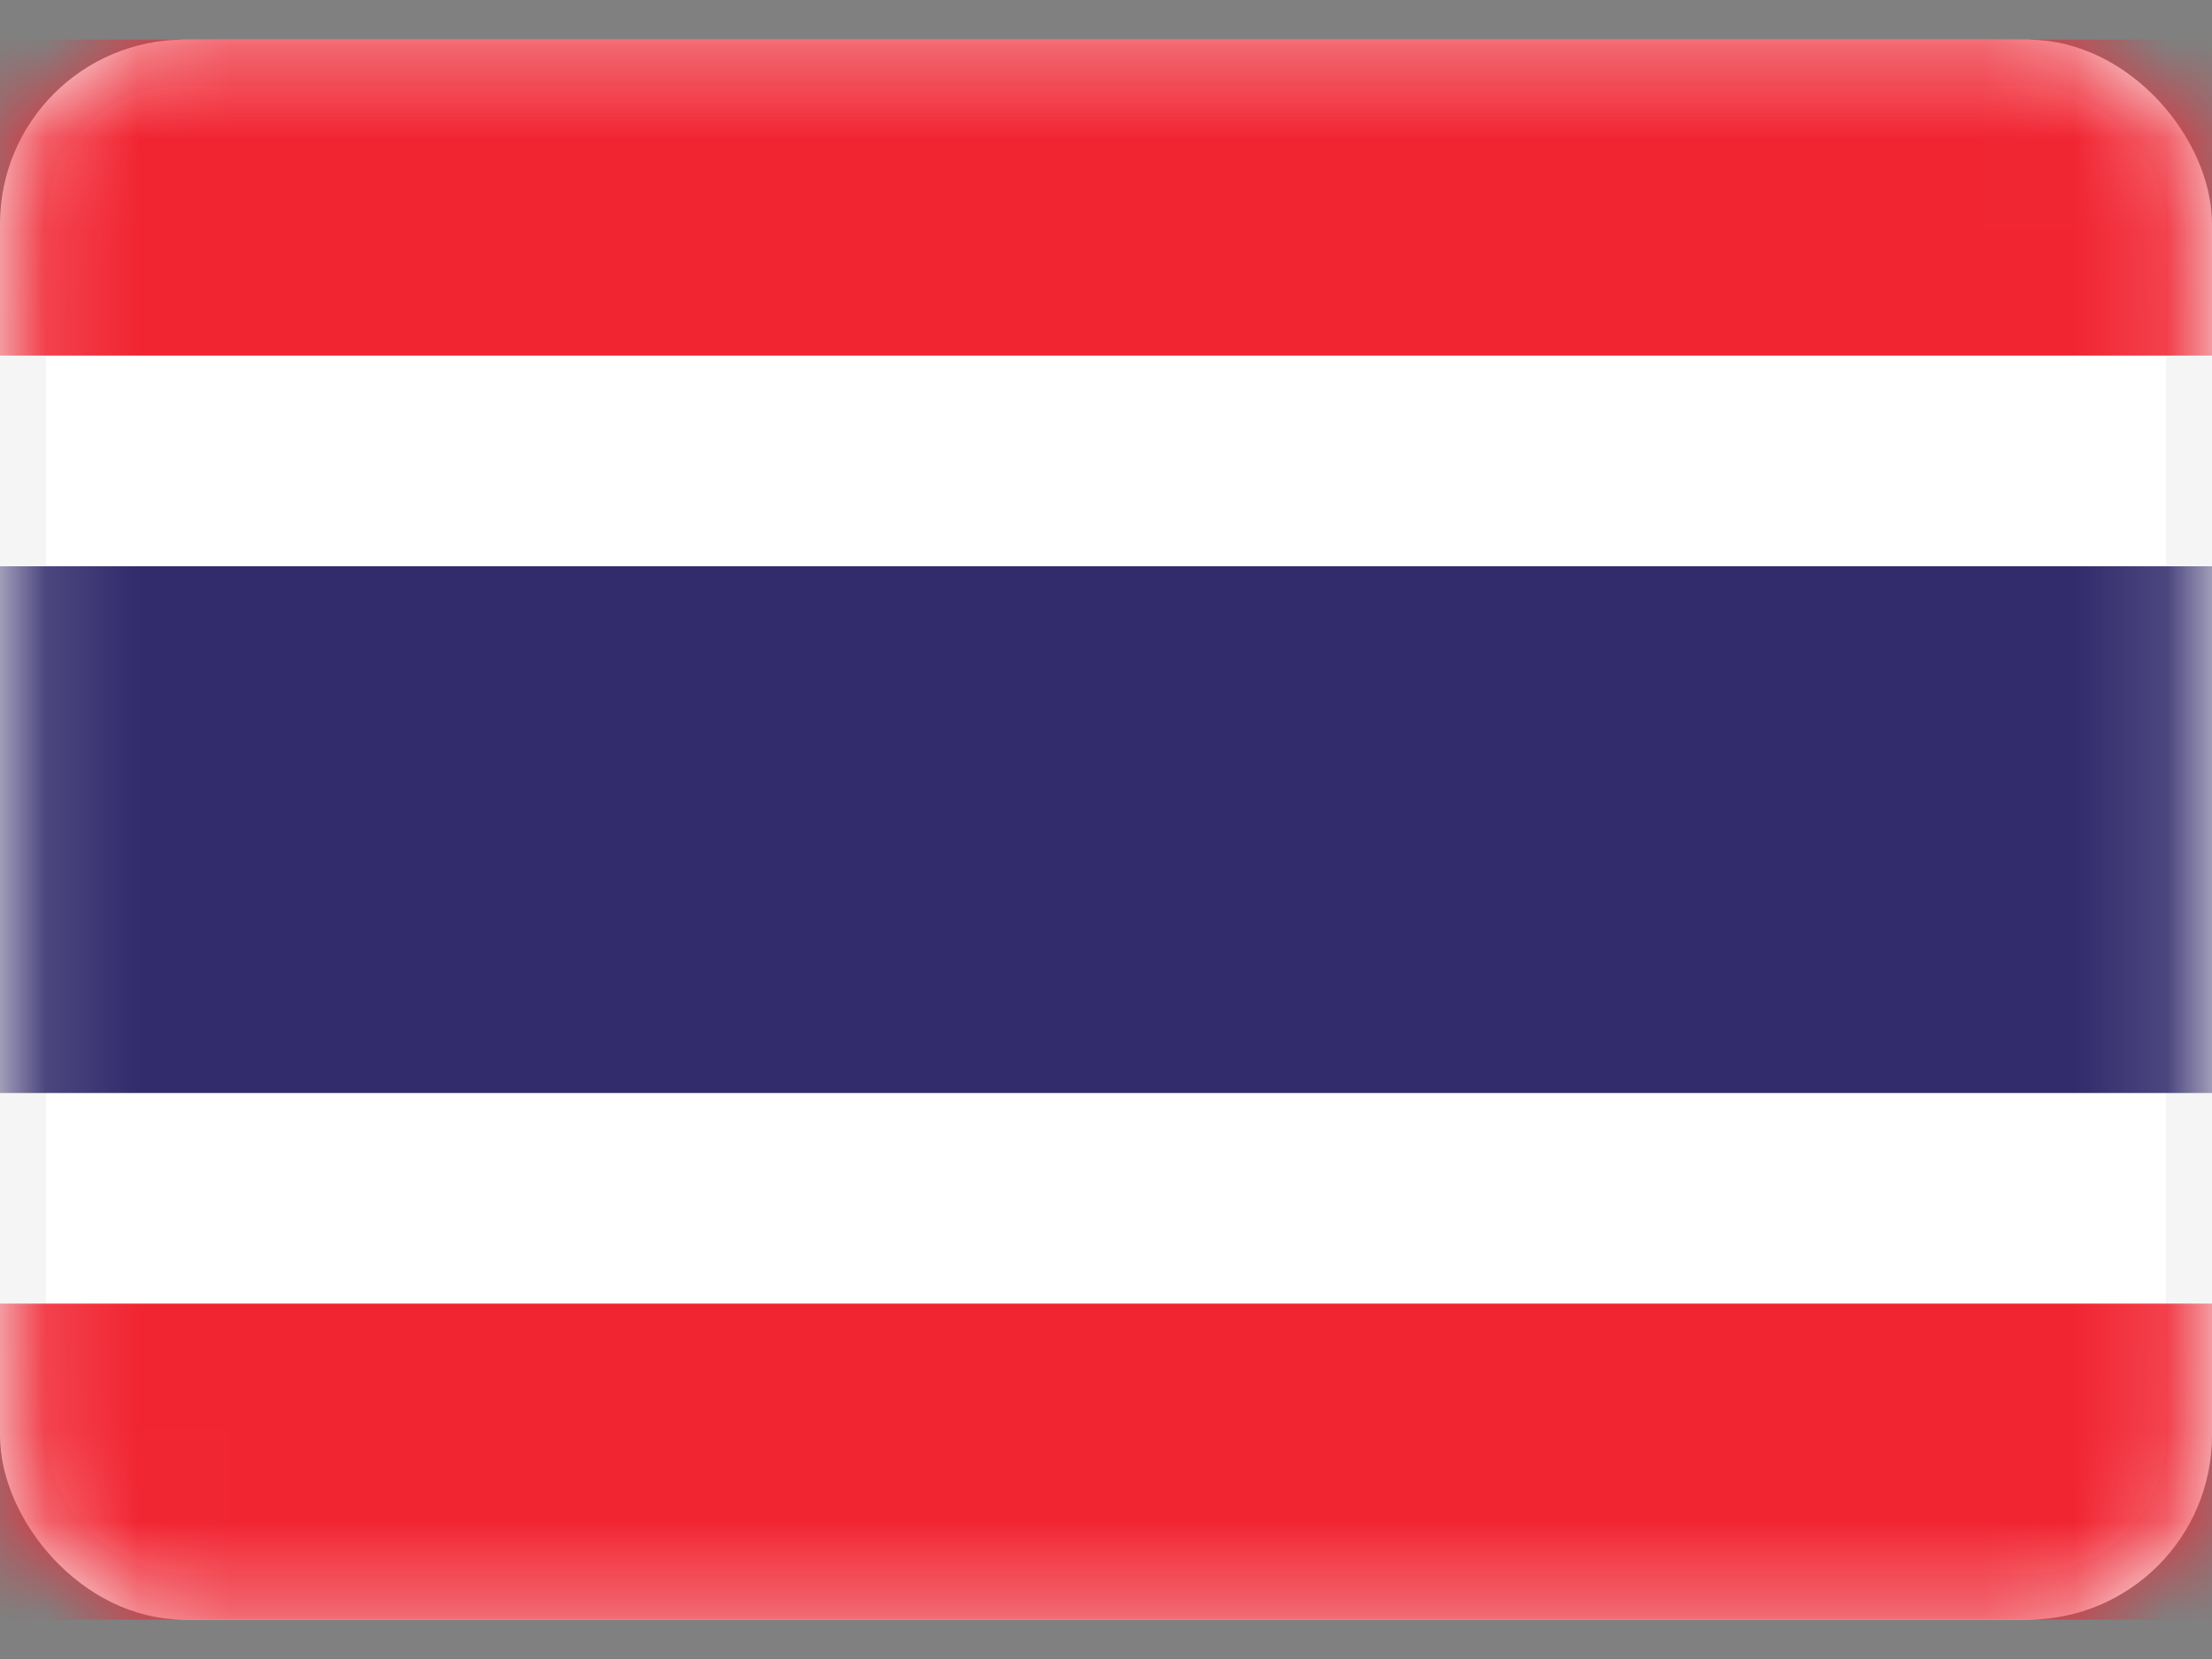 <svg width="24" height="18" viewBox="0 0 24 18" fill="none" xmlns="http://www.w3.org/2000/svg">
<rect x="0" y="0" width="24" height="18" fill="#808080" stroke="none"/>
<g id="Flag">
<rect id="Mask" x="0.25" y="0.68" width="23.5" height="16.643" rx="1.75" fill="white" stroke="#F5F5F5" stroke-width="0.5"/>
<mask id="mask0_2198_1756" style="mask-type:luminance" maskUnits="userSpaceOnUse" x="0" y="0" width="24" height="18">
<rect id="Mask_2" x="0.25" y="0.68" width="23.5" height="16.643" rx="1.75" fill="white" stroke="white" stroke-width="0.5"/>
</mask>
<g mask="url(#mask0_2198_1756)">
<path id="Rectangle 2" fill-rule="evenodd" clip-rule="evenodd" d="M0 3.858H24V0.43H0V3.858Z" fill="#F12532"/>
<path id="Rectangle 2_2" fill-rule="evenodd" clip-rule="evenodd" d="M0 17.573H24V14.144H0V17.573Z" fill="#F12532"/>
<path id="Rectangle 2 Copy 4" fill-rule="evenodd" clip-rule="evenodd" d="M0 11.859H24V6.144H0V11.859Z" fill="#322B6C"/>
</g>
</g>
</svg>
